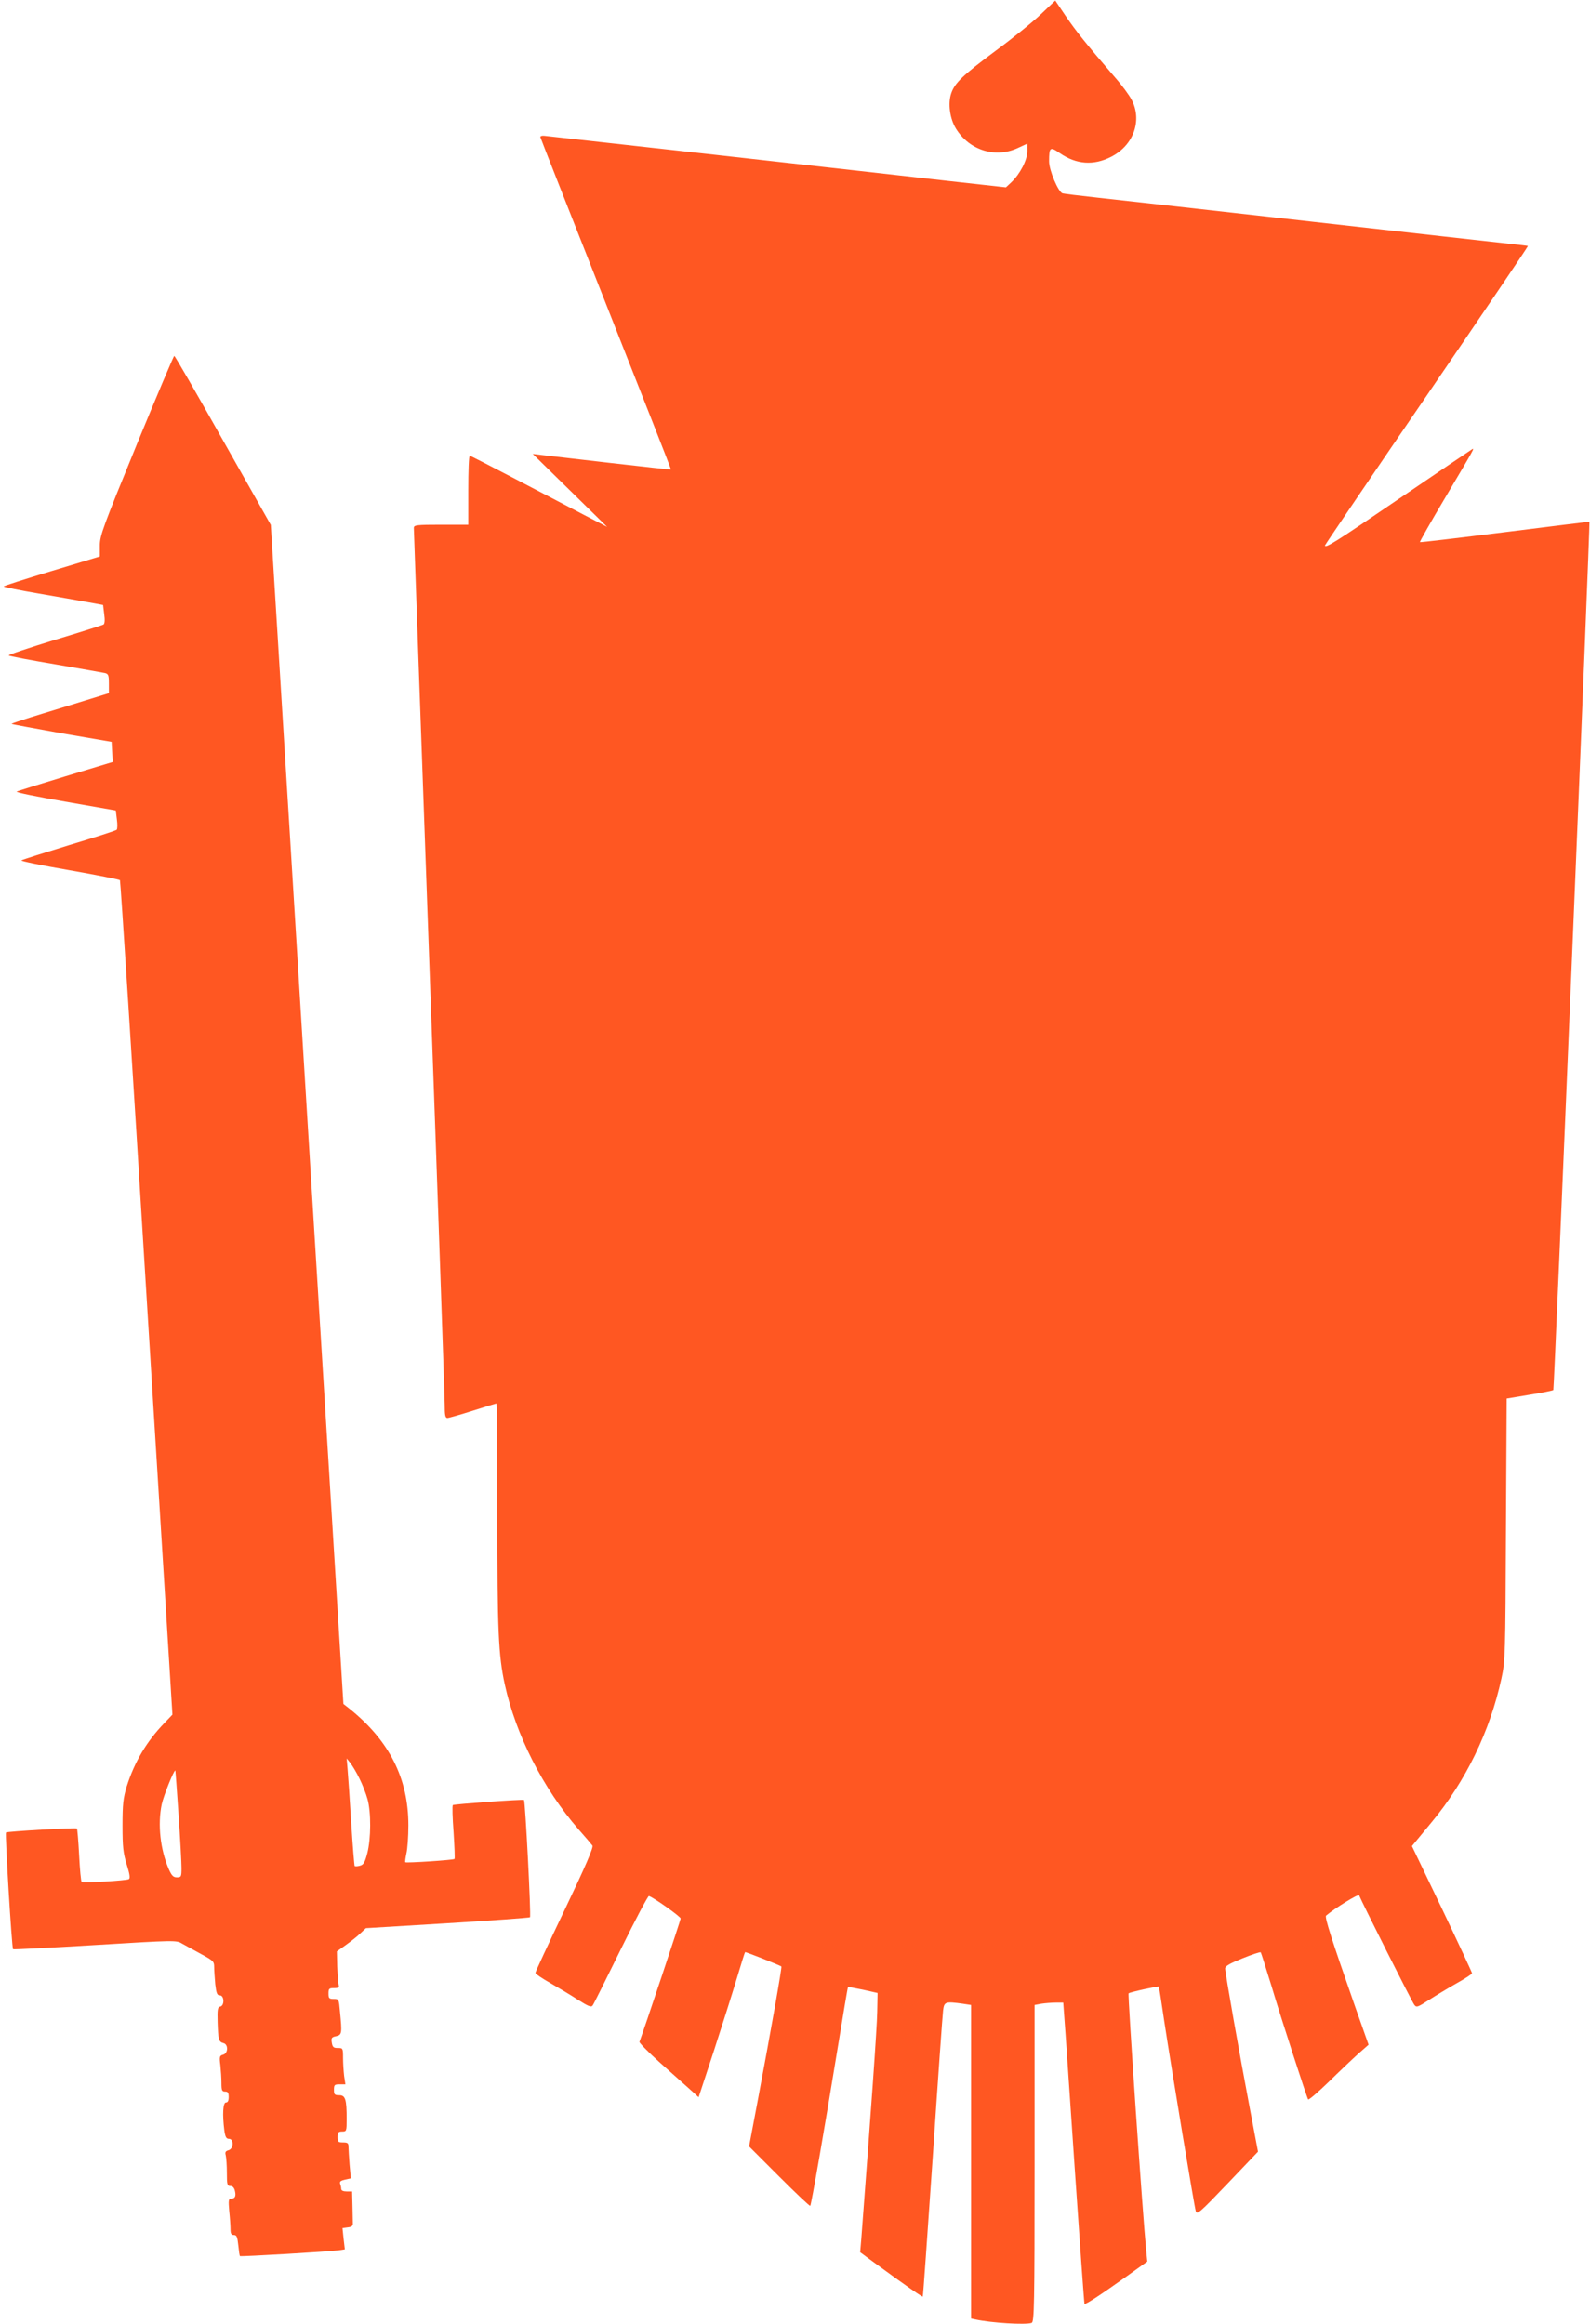 <?xml version="1.0" standalone="no"?>
<!DOCTYPE svg PUBLIC "-//W3C//DTD SVG 20010904//EN"
 "http://www.w3.org/TR/2001/REC-SVG-20010904/DTD/svg10.dtd">
<svg version="1.0" xmlns="http://www.w3.org/2000/svg"
 width="876pt" height="1280pt" viewBox="0 0 876 1280"
 preserveAspectRatio="xMidYMid meet">
<g transform="translate(0,1280) scale(0.1,-0.1)"
fill="#ff5722" stroke="none">
<path d="M5735 12722 c-44 -42 -156 -133 -250 -202 -183 -136 -226 -178 -245
-236 -18 -55 -7 -138 27 -193 74 -119 217 -164 341 -106 l52 24 0 -42 c0 -48
-40 -125 -88 -171 l-30 -28 -324 36 c-430 49 -2186 245 -2218 248 -14 2 -24
-2 -23 -7 1 -6 164 -419 362 -920 198 -500 359 -910 358 -911 -1 -1 -151 15
-332 36 -182 21 -352 41 -380 44 l-50 6 205 -201 205 -201 -135 70 c-74 39
-243 127 -375 196 -132 69 -243 126 -247 126 -5 0 -8 -85 -8 -190 l0 -190
-150 0 c-137 0 -150 -2 -150 -18 0 -9 38 -1083 85 -2385 47 -1302 85 -2401 85
-2442 0 -59 3 -75 15 -75 7 0 71 18 140 40 69 22 128 40 130 40 3 0 5 -276 5
-612 0 -638 6 -775 41 -935 60 -276 211 -574 405 -797 38 -43 73 -84 78 -91 7
-9 -39 -116 -152 -352 -89 -186 -162 -343 -162 -349 0 -6 37 -31 83 -57 45
-26 114 -67 152 -92 56 -35 72 -42 80 -31 6 7 75 147 155 309 80 163 150 295
155 294 22 -5 175 -113 175 -124 0 -8 -203 -616 -227 -679 -2 -5 47 -55 109
-111 62 -55 136 -121 165 -147 l52 -47 85 258 c46 142 103 321 126 398 23 77
43 141 45 143 2 3 193 -73 200 -79 4 -4 -56 -344 -130 -737 l-48 -254 166
-166 c91 -91 168 -164 171 -161 6 6 78 421 151 868 30 183 55 335 57 336 2 2
39 -5 83 -14 l80 -18 -2 -104 c-1 -83 -35 -557 -88 -1254 l-6 -70 68 -50 c190
-139 274 -197 277 -194 2 2 26 348 55 769 28 421 54 784 57 807 6 48 12 50
108 37 l46 -7 0 -863 0 -864 23 -5 c85 -19 279 -31 311 -19 14 6 16 92 16 879
l0 872 38 7 c20 3 56 6 78 6 l42 0 6 -83 c4 -45 29 -417 57 -827 28 -409 52
-747 54 -749 6 -5 87 48 233 152 l113 81 -6 60 c-19 192 -103 1412 -97 1417 8
7 164 41 167 37 1 -2 14 -86 29 -188 44 -287 166 -1022 174 -1048 7 -22 21
-10 175 151 l168 176 -45 238 c-57 300 -136 747 -136 771 0 13 24 27 96 56 52
21 97 36 100 33 2 -2 29 -87 60 -188 54 -181 192 -606 201 -622 3 -5 53 38
112 95 58 57 132 127 163 155 l58 51 -79 224 c-124 355 -164 479 -155 487 48
41 179 122 182 112 9 -26 291 -587 304 -603 12 -16 18 -14 83 28 39 25 107 66
153 92 45 25 82 49 82 54 0 4 -74 163 -165 354 l-166 346 23 28 c13 16 51 62
85 103 188 226 322 501 385 792 21 96 22 128 25 821 l4 721 126 21 c69 11 128
23 131 26 5 5 204 4778 199 4782 -1 1 -211 -25 -466 -57 -256 -32 -466 -57
-468 -55 -2 2 59 110 137 241 170 287 166 280 148 269 -7 -4 -187 -126 -400
-271 -352 -240 -408 -275 -408 -257 0 3 252 375 561 826 308 451 559 821 557
823 -2 1 -50 7 -108 13 -58 6 -548 61 -1090 122 -542 61 -1068 120 -1170 131
-102 11 -190 22 -196 24 -24 8 -74 127 -74 176 0 79 5 83 60 45 90 -62 185
-69 281 -20 123 62 173 198 115 312 -13 26 -55 83 -93 126 -157 182 -216 256
-271 337 l-58 86 -79 -75z"/>
<path d="M752 10348 c-185 -452 -202 -498 -202 -553 l0 -60 -265 -80 c-146
-44 -265 -82 -265 -85 0 -3 87 -21 193 -39 105 -18 229 -40 273 -48 l82 -15 6
-50 c5 -33 3 -54 -4 -58 -5 -3 -127 -42 -270 -85 -143 -44 -257 -82 -252 -85
4 -4 120 -26 257 -49 138 -24 260 -45 273 -48 19 -5 22 -11 22 -58 l0 -53 -97
-30 c-54 -17 -176 -54 -270 -83 -95 -29 -171 -54 -169 -56 2 -2 127 -25 277
-52 l274 -47 3 -55 3 -56 -258 -78 c-142 -43 -264 -81 -271 -85 -7 -4 112 -28
266 -55 l280 -49 6 -49 c4 -28 3 -53 -1 -57 -4 -5 -123 -43 -263 -85 -140 -43
-258 -80 -262 -84 -4 -4 115 -28 265 -54 149 -26 274 -51 278 -55 3 -4 70
-1040 147 -2302 l142 -2294 -44 -46 c-98 -101 -165 -214 -208 -350 -19 -64
-23 -96 -23 -215 0 -119 4 -151 23 -214 17 -53 20 -76 12 -81 -13 -8 -249 -22
-260 -15 -4 2 -10 69 -14 147 -4 79 -10 145 -12 147 -6 6 -384 -16 -391 -22
-6 -7 32 -636 39 -643 3 -2 206 8 452 23 442 27 448 27 479 8 18 -10 65 -36
104 -57 68 -37 73 -41 73 -72 0 -18 3 -61 6 -95 6 -50 10 -61 25 -61 25 0 27
-57 2 -62 -14 -3 -16 -16 -14 -86 3 -97 6 -108 32 -115 28 -7 26 -57 -2 -64
-19 -5 -21 -11 -15 -57 3 -28 6 -72 6 -98 0 -41 3 -48 20 -48 16 0 20 -7 20
-30 0 -20 -5 -30 -15 -30 -17 0 -20 -68 -9 -154 5 -36 11 -46 25 -46 29 0 26
-56 -2 -63 -17 -5 -20 -11 -15 -29 3 -13 6 -56 6 -95 0 -65 2 -73 19 -73 12 0
21 -9 25 -25 8 -31 1 -45 -21 -45 -14 0 -15 -10 -10 -68 4 -37 7 -82 7 -99 0
-25 4 -33 19 -33 15 0 19 -10 24 -56 3 -31 7 -58 9 -60 5 -4 498 25 545 32
l33 5 -7 59 -6 58 29 4 c20 2 29 8 28 21 0 9 -1 53 -2 97 l-2 80 -30 0 c-19 0
-30 5 -30 14 0 8 -3 21 -6 29 -4 11 4 17 27 22 l32 7 -7 76 c-3 41 -6 86 -6
99 0 19 -5 23 -30 23 -27 0 -30 3 -30 30 0 25 4 30 25 30 24 0 25 2 25 69 0
108 -7 131 -41 131 -26 0 -29 4 -29 30 0 27 3 30 31 30 l32 0 -7 46 c-3 26 -6
71 -6 100 0 53 -1 54 -29 54 -24 0 -29 5 -33 30 -4 25 -1 30 24 35 32 7 33 16
21 137 -6 67 -6 68 -34 68 -26 0 -29 4 -29 30 0 27 3 30 31 30 24 0 29 4 25
17 -3 10 -6 56 -8 101 l-2 84 49 35 c28 20 64 48 80 64 l31 29 447 27 c246 15
452 30 457 33 7 4 -26 639 -33 646 -5 5 -387 -23 -392 -28 -4 -3 -2 -70 4
-149 5 -79 8 -146 5 -148 -6 -6 -265 -23 -271 -18 -2 2 1 24 6 48 6 24 11 94
11 155 0 260 -105 467 -326 644 l-32 25 -200 3247 -200 3247 -263 465 c-144
256 -265 466 -269 466 -3 0 -97 -222 -208 -492z m1228 -7343 c17 -34 37 -85
45 -115 20 -73 19 -216 -1 -296 -14 -53 -21 -65 -41 -70 -13 -4 -26 -4 -29 -2
-2 3 -11 110 -19 239 -8 129 -17 261 -20 294 l-5 60 20 -25 c11 -14 34 -52 50
-85z m-996 -202 c9 -133 16 -264 16 -292 0 -48 -2 -51 -25 -51 -21 0 -29 9
-46 47 -46 108 -61 244 -38 355 10 47 68 192 75 186 1 -2 9 -112 18 -245z"/>
</g>
</svg>
